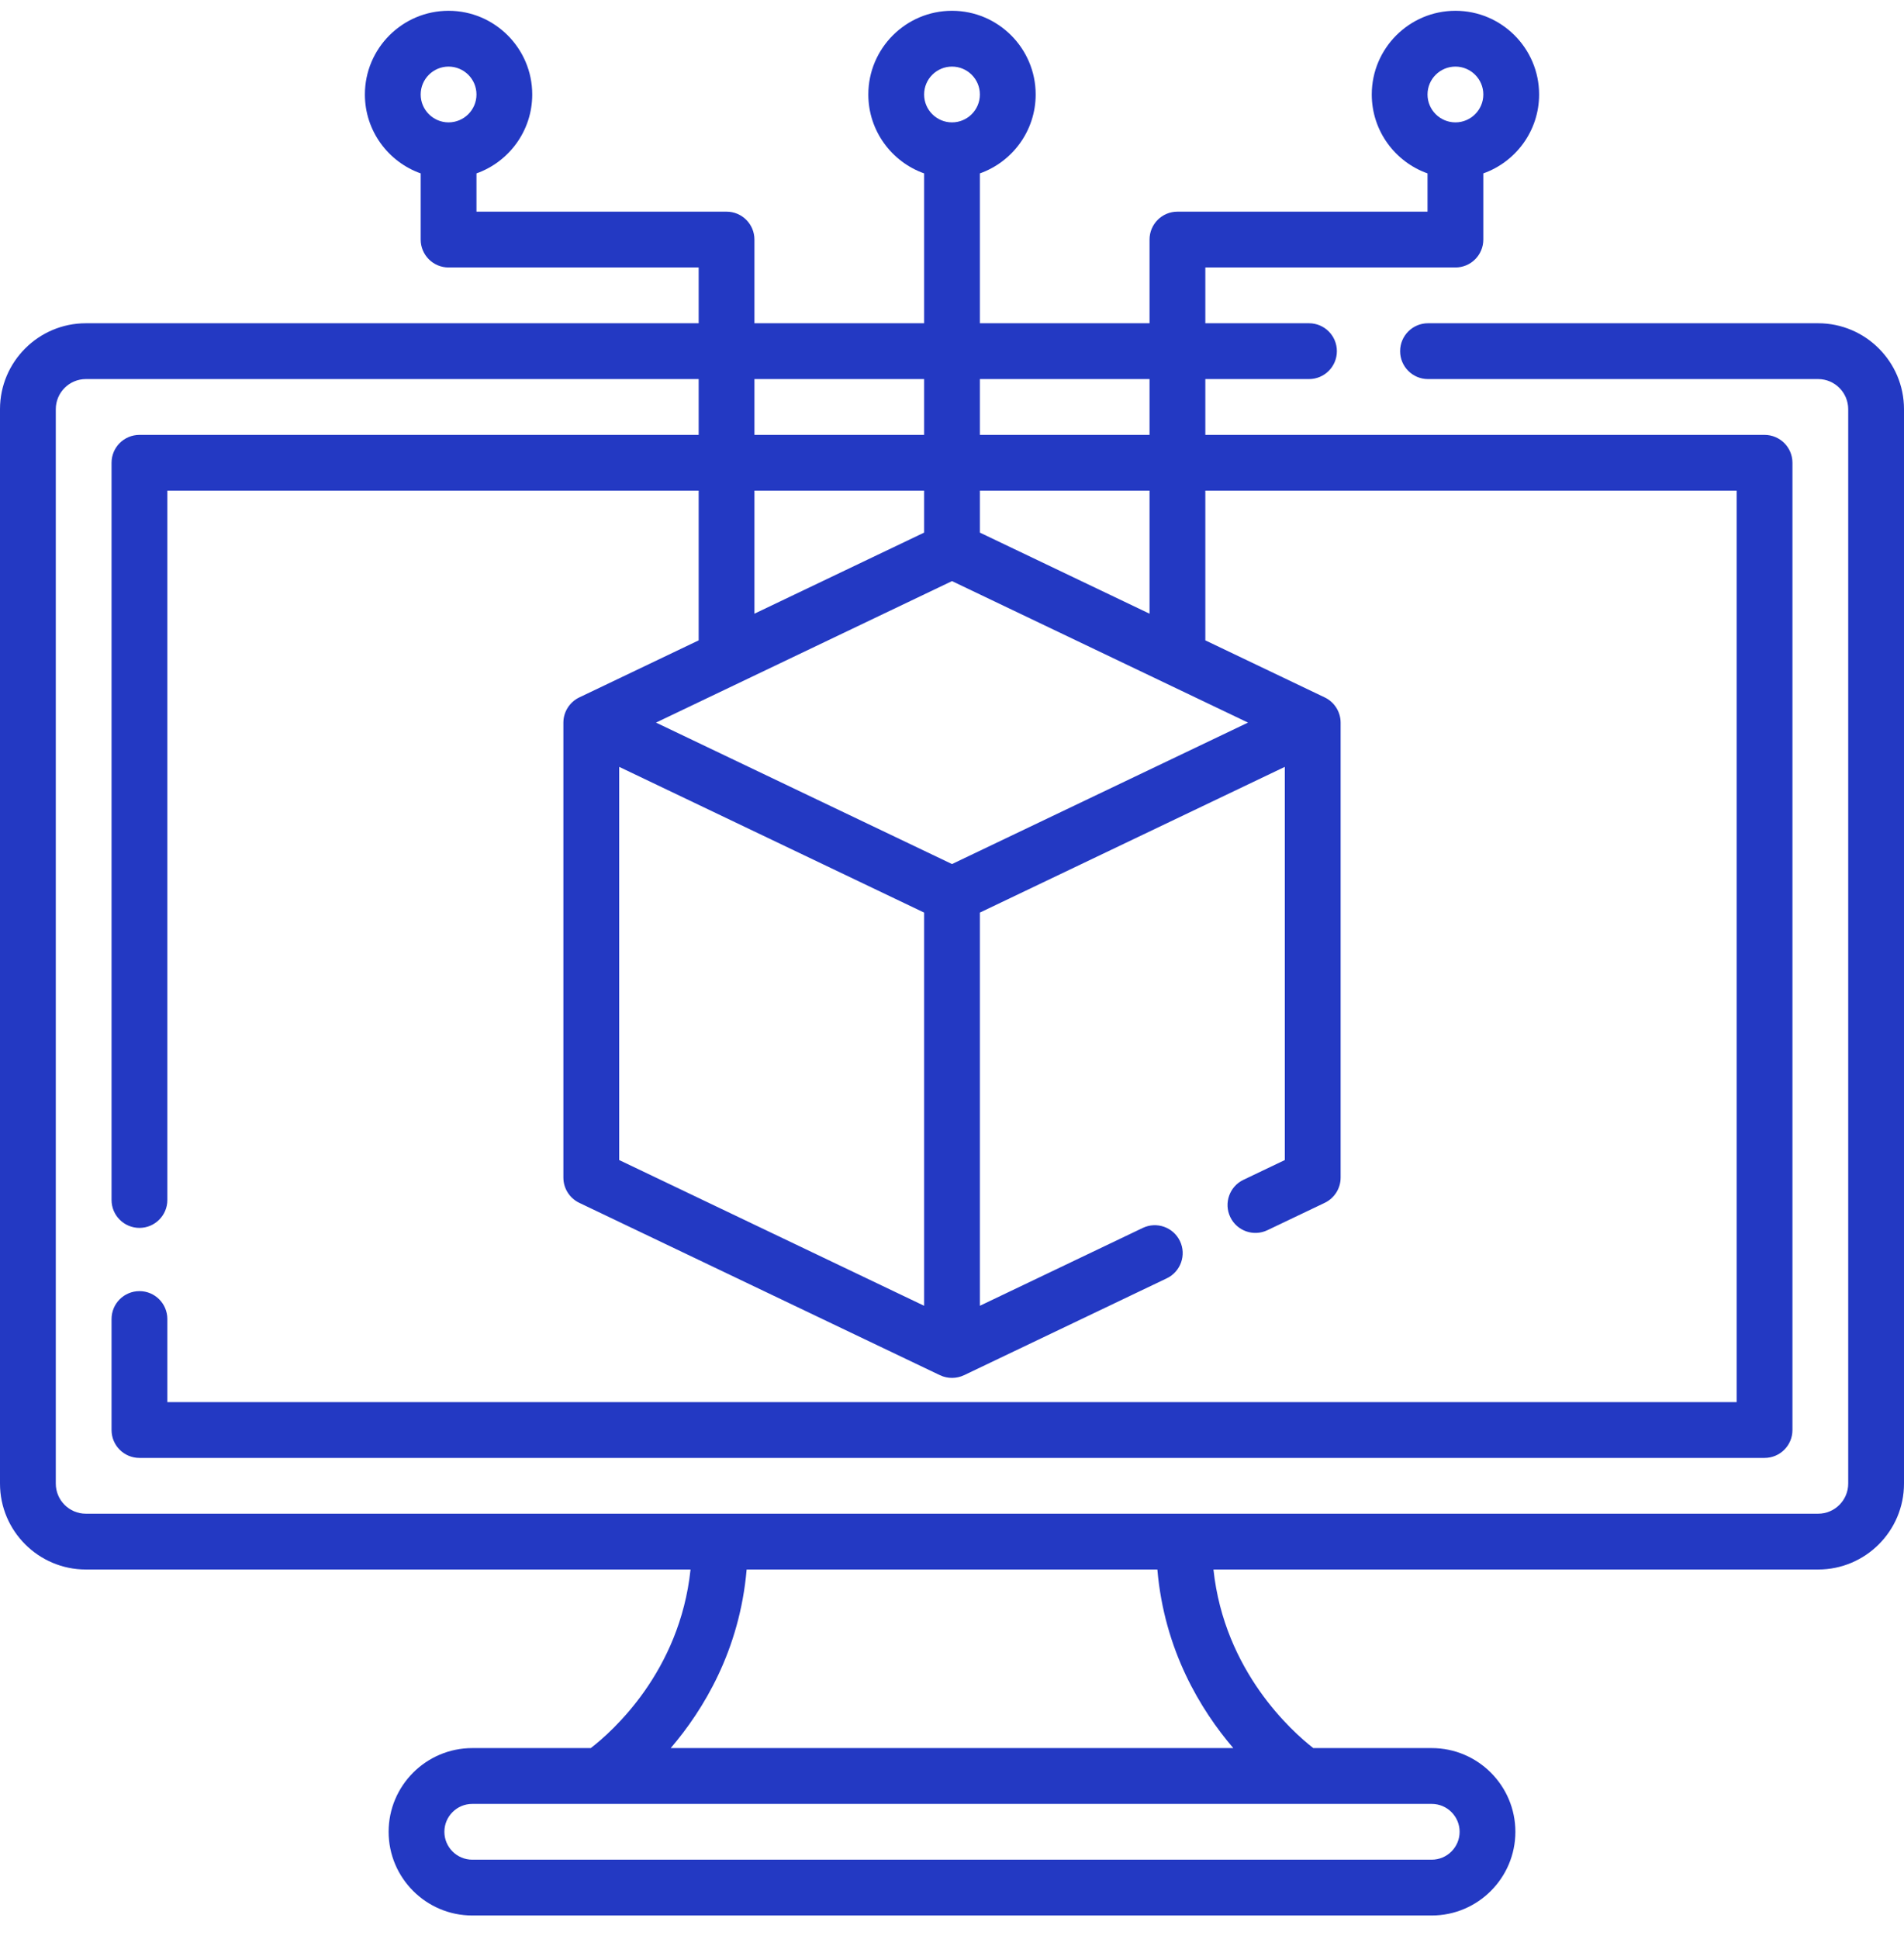 <?xml version="1.0" encoding="UTF-8"?>
<svg xmlns:xlink="http://www.w3.org/1999/xlink" xmlns="http://www.w3.org/2000/svg" width="56" height="57" viewBox="0 0 56 57" fill="none">
  <path d="M53.474 9.504H42C41.547 9.504 41.18 9.871 41.18 10.325C41.18 10.778 41.547 11.145 42 11.145H53.474C53.962 11.145 54.359 11.542 54.359 12.03V43.619C54.359 44.108 53.962 44.504 53.474 44.504H2.526C2.038 44.504 1.641 44.108 1.641 43.619V12.03C1.641 11.542 2.038 11.145 2.526 11.145H20.549V12.786H4.102C3.648 12.786 3.281 13.153 3.281 13.606V35.281C3.281 35.733 3.648 36.101 4.102 36.101C4.555 36.101 4.922 35.733 4.922 35.281V14.426H20.549V18.827L17.037 20.505C16.757 20.639 16.57 20.928 16.57 21.245V34.623C16.57 34.939 16.752 35.227 17.037 35.364L27.646 40.432C27.876 40.54 28.135 40.535 28.354 40.432L34.318 37.583C34.727 37.387 34.9 36.897 34.705 36.489C34.51 36.08 34.019 35.907 33.611 36.102L28.82 38.391V26.831L37.789 22.546V34.106L36.571 34.688C36.162 34.883 35.989 35.373 36.184 35.782C36.379 36.191 36.869 36.364 37.278 36.168L38.963 35.364C39.248 35.227 39.43 34.939 39.43 34.623V21.245C39.43 20.932 39.248 20.641 38.963 20.505L35.451 18.827V14.426H43.265H51.078V41.223H4.922V38.781C4.922 38.327 4.555 37.96 4.102 37.96C3.648 37.96 3.281 38.327 3.281 38.781V42.044C3.281 42.497 3.648 42.864 4.102 42.864H51.898C52.352 42.864 52.719 42.497 52.719 42.044V13.606C52.719 13.153 52.352 12.786 51.898 12.786H35.451V11.145H38.5C38.953 11.145 39.32 10.778 39.32 10.325C39.32 9.871 38.953 9.504 38.5 9.504H35.451V7.864H42.807C43.26 7.864 43.627 7.497 43.627 7.043V5.098C44.582 4.759 45.268 3.847 45.268 2.778C45.268 1.421 44.164 0.317 42.807 0.317C41.45 0.317 40.346 1.421 40.346 2.778C40.346 3.847 41.031 4.759 41.986 5.098V6.223H34.631C34.178 6.223 33.81 6.59 33.81 7.043V9.504H28.82V5.098C29.775 4.759 30.461 3.847 30.461 2.778C30.461 1.421 29.357 0.317 28 0.317C26.643 0.317 25.539 1.421 25.539 2.778C25.539 3.847 26.225 4.759 27.18 5.098V9.504H22.189V7.043C22.189 6.59 21.822 6.223 21.369 6.223H14.014V5.098C14.969 4.759 15.654 3.847 15.654 2.778C15.654 1.421 14.55 0.317 13.193 0.317C11.836 0.317 10.732 1.421 10.732 2.778C10.732 3.847 11.418 4.759 12.373 5.098V7.043C12.373 7.497 12.74 7.864 13.193 7.864H20.549V9.504H2.526C1.133 9.504 0 10.637 0 12.03V43.619C0 45.012 1.133 46.145 2.526 46.145H20.31C19.993 49.154 18.003 50.911 17.376 51.395H13.891C12.534 51.395 11.43 52.499 11.43 53.856C11.43 55.213 12.534 56.317 13.891 56.317H42.109C43.466 56.317 44.57 55.213 44.57 53.856C44.57 52.499 43.466 51.395 42.109 51.395H38.626C38.007 50.913 36.01 49.14 35.69 46.145H53.474C54.867 46.145 56 45.012 56 43.619V12.03C56 10.637 54.867 9.504 53.474 9.504ZM42.807 1.958C43.259 1.958 43.627 2.325 43.627 2.778C43.627 3.23 43.259 3.598 42.807 3.598C42.354 3.598 41.986 3.23 41.986 2.778C41.986 2.325 42.354 1.958 42.807 1.958ZM28 1.958C28.453 1.958 28.82 2.325 28.82 2.778C28.82 3.23 28.453 3.598 28 3.598C27.547 3.598 27.18 3.23 27.18 2.778C27.18 2.325 27.547 1.958 28 1.958ZM13.193 1.958C13.646 1.958 14.014 2.325 14.014 2.778C14.014 3.23 13.646 3.598 13.193 3.598C12.741 3.598 12.373 3.23 12.373 2.778C12.373 2.325 12.741 1.958 13.193 1.958ZM22.189 14.426H27.18V15.659L22.189 18.043V14.426ZM36.706 21.245L28 25.404L19.294 21.245L28 17.085L36.706 21.245ZM18.211 22.546L27.18 26.831V38.391L18.211 34.106V22.546ZM33.81 18.043L28.82 15.659V14.426H33.81V18.043ZM33.81 11.145V12.786H28.82V11.145H33.81ZM27.18 11.145V12.786H22.189V11.145H27.18ZM42.93 53.856C42.93 54.308 42.562 54.676 42.109 54.676H13.891C13.438 54.676 13.07 54.308 13.07 53.856C13.07 53.404 13.438 53.036 13.891 53.036H42.109C42.562 53.036 42.93 53.404 42.93 53.856ZM36.273 51.395H19.727C20.689 50.272 21.755 48.521 21.96 46.145H34.04C34.245 48.521 35.312 50.272 36.273 51.395Z" fill="#2339C3"></path>
</svg>

